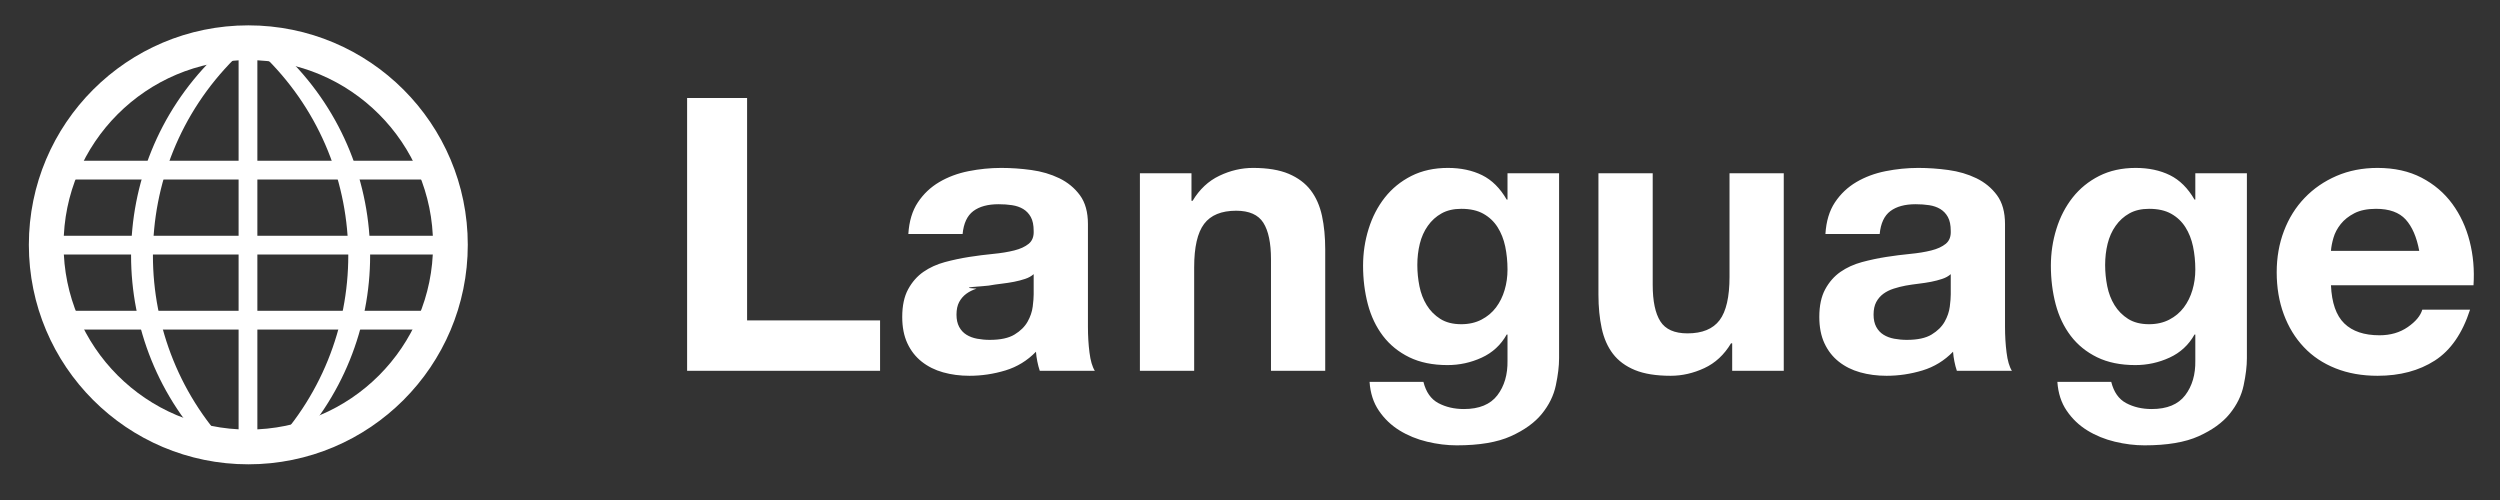 <svg 
 xmlns="http://www.w3.org/2000/svg"
 xmlns:xlink="http://www.w3.org/1999/xlink"
 width="89.24px" height="17.86px">
<rect width="100%" height="100%" fill="#333333" stroke="none"/>
<path fill-rule="evenodd"  fill="rgb(255, 255, 255)"
 d="M83.206,10.182 C83.233,10.809 83.392,11.264 83.683,11.546 C83.974,11.828 84.393,11.968 84.938,11.968 C85.329,11.968 85.666,11.871 85.948,11.675 C86.229,11.480 86.402,11.273 86.466,11.054 L88.171,11.054 C87.898,11.900 87.480,12.505 86.916,12.869 C86.352,13.232 85.670,13.414 84.870,13.414 C84.315,13.414 83.815,13.326 83.370,13.148 C82.924,12.971 82.547,12.719 82.238,12.391 C81.928,12.064 81.690,11.673 81.521,11.218 C81.353,10.764 81.269,10.263 81.269,9.718 C81.269,9.191 81.355,8.699 81.528,8.245 C81.701,7.790 81.946,7.397 82.265,7.065 C82.583,6.733 82.963,6.471 83.404,6.280 C83.845,6.090 84.333,5.994 84.870,5.994 C85.470,5.994 85.993,6.110 86.439,6.342 C86.884,6.574 87.250,6.885 87.537,7.276 C87.823,7.667 88.030,8.113 88.157,8.613 C88.285,9.113 88.330,9.636 88.294,10.182 L83.206,10.182 ZM85.873,7.835 C85.641,7.581 85.288,7.454 84.815,7.454 C84.506,7.454 84.249,7.506 84.045,7.610 C83.840,7.715 83.677,7.845 83.554,7.999 C83.431,8.154 83.344,8.318 83.295,8.490 C83.245,8.663 83.215,8.818 83.206,8.954 L86.357,8.954 C86.266,8.463 86.104,8.090 85.873,7.835 ZM79.591,14.771 C79.337,15.085 78.968,15.351 78.487,15.569 C78.004,15.788 77.359,15.897 76.550,15.897 C76.204,15.897 75.852,15.853 75.493,15.767 C75.133,15.681 74.806,15.547 74.510,15.365 C74.215,15.183 73.969,14.949 73.774,14.662 C73.578,14.376 73.467,14.032 73.440,13.632 L75.363,13.632 C75.454,13.996 75.631,14.248 75.895,14.389 C76.159,14.530 76.463,14.601 76.809,14.601 C77.354,14.601 77.752,14.437 78.002,14.110 C78.252,13.782 78.373,13.369 78.364,12.869 L78.364,11.941 L78.336,11.941 C78.127,12.314 77.829,12.589 77.443,12.766 C77.056,12.944 76.650,13.032 76.222,13.032 C75.695,13.032 75.240,12.939 74.858,12.753 C74.476,12.566 74.163,12.312 73.917,11.989 C73.672,11.666 73.492,11.289 73.378,10.857 C73.265,10.425 73.208,9.968 73.208,9.486 C73.208,9.031 73.274,8.592 73.406,8.170 C73.537,7.747 73.731,7.374 73.985,7.051 C74.240,6.728 74.556,6.471 74.933,6.280 C75.311,6.090 75.745,5.994 76.236,5.994 C76.700,5.994 77.107,6.081 77.457,6.253 C77.807,6.426 78.100,6.717 78.336,7.126 L78.364,7.126 L78.364,6.185 L80.205,6.185 L80.205,12.787 C80.205,13.069 80.166,13.391 80.089,13.755 C80.012,14.119 79.846,14.458 79.591,14.771 ZM78.282,8.797 C78.227,8.538 78.136,8.308 78.009,8.108 C77.882,7.908 77.714,7.749 77.504,7.631 C77.295,7.513 77.032,7.454 76.713,7.454 C76.441,7.454 76.206,7.508 76.011,7.617 C75.815,7.726 75.652,7.874 75.520,8.061 C75.388,8.247 75.292,8.461 75.233,8.702 C75.174,8.943 75.145,9.195 75.145,9.459 C75.145,9.713 75.170,9.966 75.220,10.216 C75.270,10.466 75.356,10.691 75.479,10.891 C75.602,11.091 75.763,11.255 75.963,11.382 C76.163,11.509 76.413,11.573 76.713,11.573 C76.986,11.573 77.227,11.518 77.436,11.409 C77.645,11.300 77.818,11.155 77.955,10.973 C78.091,10.791 78.193,10.584 78.261,10.352 C78.330,10.120 78.364,9.877 78.364,9.622 C78.364,9.331 78.336,9.056 78.282,8.797 ZM69.764,12.903 C69.741,12.789 69.725,12.673 69.716,12.555 C69.407,12.873 69.043,13.096 68.625,13.223 C68.206,13.350 67.779,13.414 67.343,13.414 C67.006,13.414 66.692,13.373 66.401,13.291 C66.110,13.210 65.856,13.082 65.638,12.910 C65.419,12.737 65.249,12.519 65.126,12.255 C65.003,11.991 64.942,11.677 64.942,11.314 C64.942,10.914 65.012,10.584 65.153,10.325 C65.294,10.066 65.476,9.859 65.699,9.704 C65.922,9.550 66.176,9.434 66.463,9.356 C66.749,9.279 67.038,9.218 67.329,9.172 C67.620,9.127 67.906,9.090 68.188,9.063 C68.470,9.036 68.720,8.995 68.939,8.940 C69.157,8.886 69.329,8.806 69.457,8.702 C69.584,8.597 69.643,8.445 69.634,8.245 C69.634,8.036 69.600,7.870 69.532,7.747 C69.464,7.624 69.373,7.529 69.259,7.460 C69.145,7.392 69.014,7.347 68.864,7.324 C68.713,7.301 68.552,7.290 68.379,7.290 C67.997,7.290 67.697,7.372 67.479,7.535 C67.261,7.699 67.133,7.972 67.097,8.354 L65.160,8.354 C65.188,7.899 65.301,7.522 65.501,7.222 C65.701,6.922 65.956,6.681 66.265,6.499 C66.574,6.317 66.922,6.187 67.309,6.110 C67.695,6.033 68.084,5.994 68.475,5.994 C68.829,5.994 69.189,6.019 69.552,6.069 C69.916,6.119 70.248,6.217 70.548,6.362 C70.848,6.508 71.094,6.710 71.285,6.969 C71.476,7.228 71.571,7.572 71.571,7.999 L71.571,11.668 C71.571,11.987 71.589,12.291 71.626,12.582 C71.662,12.873 71.726,13.092 71.817,13.237 L69.852,13.237 C69.816,13.128 69.786,13.017 69.764,12.903 ZM69.634,9.786 C69.552,9.859 69.450,9.916 69.327,9.956 C69.205,9.997 69.073,10.031 68.932,10.059 C68.791,10.086 68.643,10.109 68.488,10.127 C68.334,10.145 68.179,10.168 68.025,10.195 C67.879,10.222 67.736,10.259 67.595,10.304 C67.454,10.350 67.331,10.411 67.227,10.488 C67.122,10.566 67.038,10.664 66.974,10.782 C66.911,10.900 66.879,11.050 66.879,11.232 C66.879,11.405 66.911,11.550 66.974,11.668 C67.038,11.787 67.124,11.880 67.234,11.948 C67.343,12.016 67.470,12.064 67.615,12.091 C67.761,12.118 67.911,12.132 68.066,12.132 C68.447,12.132 68.743,12.069 68.952,11.941 C69.161,11.814 69.316,11.661 69.416,11.484 C69.516,11.307 69.577,11.127 69.600,10.945 C69.623,10.764 69.634,10.618 69.634,10.509 L69.634,9.786 ZM61.832,12.255 L61.791,12.255 C61.546,12.664 61.227,12.960 60.836,13.141 C60.445,13.323 60.045,13.414 59.636,13.414 C59.118,13.414 58.693,13.346 58.361,13.210 C58.029,13.073 57.767,12.880 57.576,12.630 C57.385,12.380 57.251,12.075 57.174,11.716 C57.097,11.357 57.058,10.959 57.058,10.523 L57.058,6.185 L58.995,6.185 L58.995,10.168 C58.995,10.750 59.086,11.184 59.268,11.471 C59.450,11.757 59.772,11.900 60.236,11.900 C60.763,11.900 61.145,11.743 61.382,11.430 C61.618,11.116 61.737,10.600 61.737,9.881 L61.737,6.185 L63.673,6.185 L63.673,13.237 L61.832,13.237 L61.832,12.255 ZM55.039,14.771 C54.785,15.085 54.416,15.351 53.935,15.569 C53.452,15.788 52.807,15.897 51.998,15.897 C51.652,15.897 51.300,15.853 50.941,15.767 C50.581,15.681 50.254,15.547 49.958,15.365 C49.663,15.183 49.417,14.949 49.222,14.662 C49.026,14.376 48.915,14.032 48.888,13.632 L50.811,13.632 C50.902,13.996 51.079,14.248 51.343,14.389 C51.607,14.530 51.911,14.601 52.257,14.601 C52.802,14.601 53.200,14.437 53.450,14.110 C53.700,13.782 53.821,13.369 53.812,12.869 L53.812,11.941 L53.784,11.941 C53.575,12.314 53.277,12.589 52.891,12.766 C52.504,12.944 52.098,13.032 51.670,13.032 C51.143,13.032 50.688,12.939 50.306,12.753 C49.924,12.566 49.611,12.312 49.365,11.989 C49.120,11.666 48.940,11.289 48.826,10.857 C48.713,10.425 48.656,9.968 48.656,9.486 C48.656,9.031 48.722,8.592 48.854,8.170 C48.985,7.747 49.179,7.374 49.433,7.051 C49.688,6.728 50.004,6.471 50.381,6.280 C50.759,6.090 51.193,5.994 51.684,5.994 C52.148,5.994 52.555,6.081 52.905,6.253 C53.255,6.426 53.548,6.717 53.784,7.126 L53.812,7.126 L53.812,6.185 L55.653,6.185 L55.653,12.787 C55.653,13.069 55.614,13.391 55.537,13.755 C55.460,14.119 55.294,14.458 55.039,14.771 ZM53.730,8.797 C53.675,8.538 53.584,8.308 53.457,8.108 C53.330,7.908 53.162,7.749 52.952,7.631 C52.743,7.513 52.480,7.454 52.161,7.454 C51.889,7.454 51.654,7.508 51.459,7.617 C51.263,7.726 51.100,7.874 50.968,8.061 C50.836,8.247 50.740,8.461 50.681,8.702 C50.622,8.943 50.593,9.195 50.593,9.459 C50.593,9.713 50.618,9.966 50.668,10.216 C50.718,10.466 50.804,10.691 50.927,10.891 C51.050,11.091 51.211,11.255 51.411,11.382 C51.611,11.509 51.861,11.573 52.161,11.573 C52.434,11.573 52.675,11.518 52.884,11.409 C53.093,11.300 53.266,11.155 53.403,10.973 C53.539,10.791 53.641,10.584 53.709,10.352 C53.778,10.120 53.812,9.877 53.812,9.622 C53.812,9.331 53.784,9.056 53.730,8.797 ZM45.369,9.254 C45.369,8.672 45.278,8.238 45.096,7.951 C44.914,7.665 44.591,7.522 44.127,7.522 C43.600,7.522 43.218,7.679 42.982,7.992 C42.745,8.306 42.627,8.822 42.627,9.540 L42.627,13.237 L40.690,13.237 L40.690,6.185 L42.531,6.185 L42.531,7.167 L42.572,7.167 C42.818,6.758 43.136,6.460 43.527,6.274 C43.918,6.087 44.318,5.994 44.728,5.994 C45.246,5.994 45.671,6.065 46.003,6.205 C46.335,6.347 46.596,6.542 46.787,6.792 C46.978,7.042 47.112,7.347 47.190,7.706 C47.267,8.065 47.305,8.463 47.305,8.899 L47.305,13.237 L45.369,13.237 L45.369,9.254 ZM37.028,12.903 C37.005,12.789 36.989,12.673 36.980,12.555 C36.671,12.873 36.307,13.096 35.889,13.223 C35.470,13.350 35.043,13.414 34.607,13.414 C34.270,13.414 33.956,13.373 33.665,13.291 C33.374,13.210 33.120,13.082 32.902,12.910 C32.683,12.737 32.513,12.519 32.390,12.255 C32.267,11.991 32.206,11.677 32.206,11.314 C32.206,10.914 32.276,10.584 32.417,10.325 C32.558,10.066 32.740,9.859 32.963,9.704 C33.186,9.550 33.440,9.434 33.727,9.356 C34.013,9.279 34.302,9.218 34.593,9.172 C34.884,9.127 35.170,9.090 35.452,9.063 C35.734,9.036 35.984,8.995 36.203,8.940 C36.421,8.886 36.593,8.806 36.721,8.702 C36.848,8.597 36.907,8.445 36.898,8.245 C36.898,8.036 36.864,7.870 36.796,7.747 C36.728,7.624 36.637,7.529 36.523,7.460 C36.409,7.392 36.278,7.347 36.127,7.324 C35.977,7.301 35.816,7.290 35.643,7.290 C35.261,7.290 34.961,7.372 34.743,7.535 C34.525,7.699 34.397,7.972 34.361,8.354 L32.424,8.354 C32.452,7.899 32.565,7.522 32.765,7.222 C32.965,6.922 33.220,6.681 33.529,6.499 C33.838,6.317 34.186,6.187 34.573,6.110 C34.959,6.033 35.348,5.994 35.739,5.994 C36.093,5.994 36.453,6.019 36.816,6.069 C37.180,6.119 37.512,6.217 37.812,6.362 C38.112,6.508 38.358,6.710 38.549,6.969 C38.740,7.228 38.835,7.572 38.835,7.999 L38.835,11.668 C38.835,11.987 38.853,12.291 38.890,12.582 C38.926,12.873 38.990,13.092 39.081,13.237 L37.116,13.237 C37.080,13.128 37.050,13.017 37.028,12.903 ZM36.898,9.786 C36.816,9.859 36.714,9.916 36.591,9.956 C36.469,9.997 36.337,10.031 36.196,10.059 C36.055,10.086 35.907,10.109 35.752,10.127 C35.598,10.145 35.443,10.168 35.289,10.195 C35.143,10.222 34.1,10.259 34.859,10.304 C34.718,10.350 34.595,10.411 34.491,10.488 C34.386,10.566 34.302,10.664 34.238,10.782 C34.175,10.900 34.143,11.050 34.143,11.232 C34.143,11.405 34.175,11.550 34.238,11.668 C34.302,11.787 34.388,11.880 34.498,11.948 C34.607,12.016 34.734,12.064 34.879,12.091 C35.025,12.118 35.175,12.132 35.330,12.132 C35.711,12.132 36.007,12.069 36.216,11.941 C36.425,11.814 36.580,11.661 36.680,11.484 C36.780,11.307 36.841,11.127 36.864,10.945 C36.887,10.764 36.898,10.618 36.898,10.509 L36.898,9.786 ZM24.527,3.498 L26.668,3.498 L26.668,11.436 L31.415,11.436 L31.415,13.237 L24.527,13.237 L24.527,3.498 Z"/>
<path fill-rule="evenodd"  stroke="rgb(255, 255, 255)" stroke-width="1.24px" stroke-linecap="butt" stroke-linejoin="miter" fill="none"
 d="M8.864,1.525 C12.848,1.525 16.078,4.755 16.078,8.739 C16.078,12.723 12.848,15.954 8.864,15.954 C4.880,15.954 1.650,12.723 1.650,8.739 C1.650,4.755 4.880,1.525 8.864,1.525 Z"/>
<path fill-rule="evenodd"  fill="rgb(255, 255, 255)"
 d="M10.303,16.144 C9.783,16.144 10.043,16.144 9.523,16.144 C13.402,12.265 13.402,5.976 9.523,2.097 C10.043,2.097 9.783,2.097 10.303,2.097 C14.182,5.976 14.182,12.265 10.303,16.144 ZM8.368,16.144 C7.848,16.144 8.108,16.144 7.588,16.144 C3.709,12.265 3.709,5.976 7.588,2.097 C8.108,2.097 7.848,2.097 8.368,2.097 C4.489,5.976 4.489,12.265 8.368,16.144 Z"/>
<path fill-rule="evenodd"  fill="rgb(255, 255, 255)"
 d="M15.881,8.416 L15.881,9.085 L9.187,9.085 L9.187,11.094 L15.580,11.094 L15.580,11.764 L9.187,11.764 L9.187,15.780 L8.517,15.780 L8.517,11.764 L2.124,11.764 L2.124,11.094 L8.517,11.094 L8.517,9.085 L1.823,9.085 L1.823,8.416 L8.517,8.416 L8.517,6.408 L2.124,6.408 L2.124,5.738 L8.517,5.738 L8.517,1.722 L9.187,1.722 L9.187,5.738 L15.580,5.738 L15.580,6.408 L9.187,6.408 L9.187,8.416 L15.881,8.416 Z"/>
</svg>
